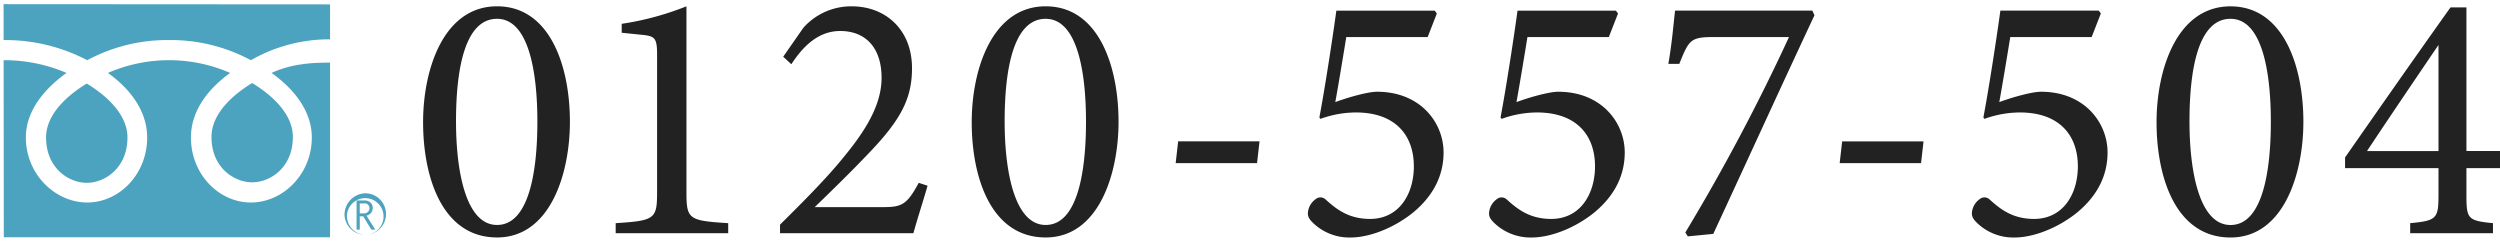 <svg xmlns="http://www.w3.org/2000/svg" width="518" height="50" viewBox="0 0 518 50">
  <defs>
    <style>
      .cls-1 {
        fill: #222;
      }

      .cls-1, .cls-2 {
        fill-rule: evenodd;
      }

      .cls-2 {
        fill: #4ca3bf;
      }
    </style>
  </defs>
  <path id="_0120-557-504" data-name="0120-557-504" class="cls-1" d="M87.664,25.291c0,11.7,4.105,23.91,15.322,23.91,11,0,15.1-13.176,15.1-23.984,0-11.474-4.106-23.91-15.1-23.91C91.842,1.307,87.664,14.483,87.664,25.291Zm23.68-.074c0,10.363-1.76,21.393-8.358,21.393-6.452,0-8.5-11.1-8.5-21.467S96.168,3.9,102.986,3.9C109.511,3.9,111.344,14.779,111.344,25.217Zm39.54,23.1V46.24c-8.212-.518-8.651-0.814-8.651-6.44V1.307a60.079,60.079,0,0,1-13.417,3.627V6.785l3.593,0.37c3.225,0.3,3.739.444,3.739,4.219V39.8c0,5.552-.44,5.922-8.578,6.44v2.073h23.314Zm39.473-10.437c-2.493,4.663-3.593,5.034-7.552,5.034h-14c3.153-3.035,7.772-7.55,10.924-10.882,6.965-7.18,9.238-11.622,9.238-17.914,0-7.995-5.5-12.806-12.464-12.806a13.246,13.246,0,0,0-10.044,4.441l-4.178,6,1.686,1.554c1.906-2.887,5.058-6.884,10.117-6.884,5.352,0,8.578,3.553,8.578,9.7,0,6.44-4.4,12.362-9.018,17.84-3.592,4.219-7.991,8.587-12.023,12.584v1.777h27.639c0.733-2.739,1.979-6.514,2.932-9.845ZM201.34,25.291c0,11.7,4.1,23.91,15.322,23.91,11,0,15.1-13.176,15.1-23.984,0-11.474-4.106-23.91-15.1-23.91C205.518,1.307,201.34,14.483,201.34,25.291Zm23.68-.074c0,10.363-1.76,21.393-8.358,21.393-6.451,0-8.5-11.1-8.5-21.467S209.844,3.9,216.662,3.9C223.187,3.9,225.02,14.779,225.02,25.217Zm35.953,4.071H244.111L243.6,33.8H260.46ZM276.894,2.2c-0.806,5.922-2.419,16.359-3.519,22.133l0.22,0.3a21.682,21.682,0,0,1,7.332-1.332c8.137,0,12.023,4.663,12.023,11.178,0,5.552-2.933,10.882-9.091,10.882-4.545,0-7.111-2.147-9.237-4.071a1.549,1.549,0,0,0-2.053,0,3.823,3.823,0,0,0-1.54,2.517c-0.146.962,0.147,1.555,1.173,2.517a10.87,10.87,0,0,0,7.625,2.887c3.885,0,8.944-1.925,12.976-5.182,4.472-3.7,6.305-7.995,6.305-12.436,0-6.144-4.765-12.584-13.783-12.584-1.832,0-5.865,1.11-8.651,2.147,0.66-3.627,1.613-9.4,2.273-13.472h16.862l1.906-4.886-0.44-.592H276.894Zm37.538,0c-0.806,5.922-2.419,16.359-3.519,22.133l0.22,0.3a21.68,21.68,0,0,1,7.331-1.332c8.138,0,12.024,4.663,12.024,11.178,0,5.552-2.933,10.882-9.091,10.882-4.546,0-7.112-2.147-9.238-4.071a1.548,1.548,0,0,0-2.052,0,3.823,3.823,0,0,0-1.54,2.517c-0.147.962,0.147,1.555,1.173,2.517a10.869,10.869,0,0,0,7.625,2.887c3.885,0,8.944-1.925,12.976-5.182,4.472-3.7,6.305-7.995,6.305-12.436,0-6.144-4.765-12.584-13.783-12.584-1.833,0-5.865,1.11-8.651,2.147,0.66-3.627,1.613-9.4,2.273-13.472h16.862l1.906-4.886-0.44-.592H314.432Zm61.086,0H347.073c-0.367,3.183-.66,6.884-1.393,11.03h2.272c1.98-4.886,2.273-5.552,7.038-5.552h15.689A414.984,414.984,0,0,1,349.2,48.164l0.513,0.814,5.278-.518c7.112-15.323,13.93-30.276,20.968-45.3Zm23.037,27.093H381.693L381.18,33.8h16.862ZM414.477,2.2c-0.807,5.922-2.42,16.359-3.519,22.133l0.22,0.3a21.676,21.676,0,0,1,7.331-1.332c8.138,0,12.023,4.663,12.023,11.178,0,5.552-2.932,10.882-9.09,10.882-4.546,0-7.112-2.147-9.238-4.071a1.549,1.549,0,0,0-2.053,0,3.821,3.821,0,0,0-1.539,2.517c-0.147.962,0.146,1.555,1.173,2.517a10.868,10.868,0,0,0,7.624,2.887c3.886,0,8.945-1.925,12.977-5.182,4.472-3.7,6.3-7.995,6.3-12.436,0-6.144-4.766-12.584-13.783-12.584-1.833,0-5.865,1.11-8.651,2.147,0.66-3.627,1.613-9.4,2.273-13.472h16.862L435.3,2.787l-0.44-.592H414.477Zm32.361,23.1c0,11.7,4.106,23.91,15.323,23.91,11,0,15.1-13.176,15.1-23.984,0-11.474-4.106-23.91-15.1-23.91C451.017,1.307,446.838,14.483,446.838,25.291Zm23.68-.074c0,10.363-1.759,21.393-8.357,21.393-6.452,0-8.5-11.1-8.5-21.467S455.342,3.9,462.161,3.9C468.685,3.9,470.518,14.779,470.518,25.217Zm47.713,9.623V31.287h-7.185V1.529h-3.3c-7.331,10.289-14.882,21.1-21.847,31.09V34.84h19.355v5.552c0,4.886-.367,5.33-5.865,5.848v2.073h17.155V46.24c-5.2-.518-5.5-0.888-5.5-5.774V34.84h7.185Zm-12.976-3.553h-14.81c5.059-7.625,10.191-15.175,14.81-21.985V31.287Z"/>
  <path id="シェイプ_6" data-name="シェイプ 6" class="cls-2" d="M71.387,44.615a4.3,4.3,0,1,0,4.287-4.566,4.439,4.439,0,0,0-4.287,4.566m0.494,0a3.8,3.8,0,1,1,3.793,4.04A3.927,3.927,0,0,1,71.882,44.615Zm5.875,2.958H76.934L75.273,44.83H74.543v2.744H73.883V41.536h1.6a1.849,1.849,0,0,1,1.273.417,1.479,1.479,0,0,1,.469,1.163,1.513,1.513,0,0,1-.342.979,1.715,1.715,0,0,1-.939.59l1.809,2.89m-3.213-3.356h0.83a1.2,1.2,0,0,0,.847-0.3,0.979,0.979,0,0,0,.328-0.754,0.965,0.965,0,0,0-1.16-1.012H74.543v2.068ZM43.819,28.387c0,6.324,4.666,9.386,8.431,9.386s8.431-3.062,8.431-9.386c0-4.915-4.559-8.833-8.431-11.182C48.379,19.554,43.819,23.472,43.819,28.387Zm-34.274.1c0,6.325,4.67,9.392,8.433,9.392s8.432-3.067,8.432-9.392c0-4.91-4.561-8.828-8.432-11.178C14.106,19.663,9.545,23.581,9.545,28.491ZM0.741,0.863l0.045,48.3h67.6V0.906ZM68.385,12.97c-4.122,0-8.191.323-12.118,2.143,4.241,3.02,8.341,7.6,8.341,13.377,0,7.635-6.009,13.468-12.626,13.468S39.564,36.124,39.564,28.489c0-5.782,3.894-10.357,8.132-13.377a31.7,31.7,0,0,0-25.336,0c4.239,3.02,8.133,7.6,8.133,13.377,0,7.635-5.807,13.468-12.421,13.468S5.357,36.124,5.357,28.489c0-5.782,4.2-10.357,8.43-13.377A32.733,32.733,0,0,0,.748,12.471V8.3a36.625,36.625,0,0,1,17.325,4.175A35.051,35.051,0,0,1,35.026,8.3a35.046,35.046,0,0,1,16.956,4.175,32.723,32.723,0,0,1,16.4-4.328V12.97Z"/>
</svg>
